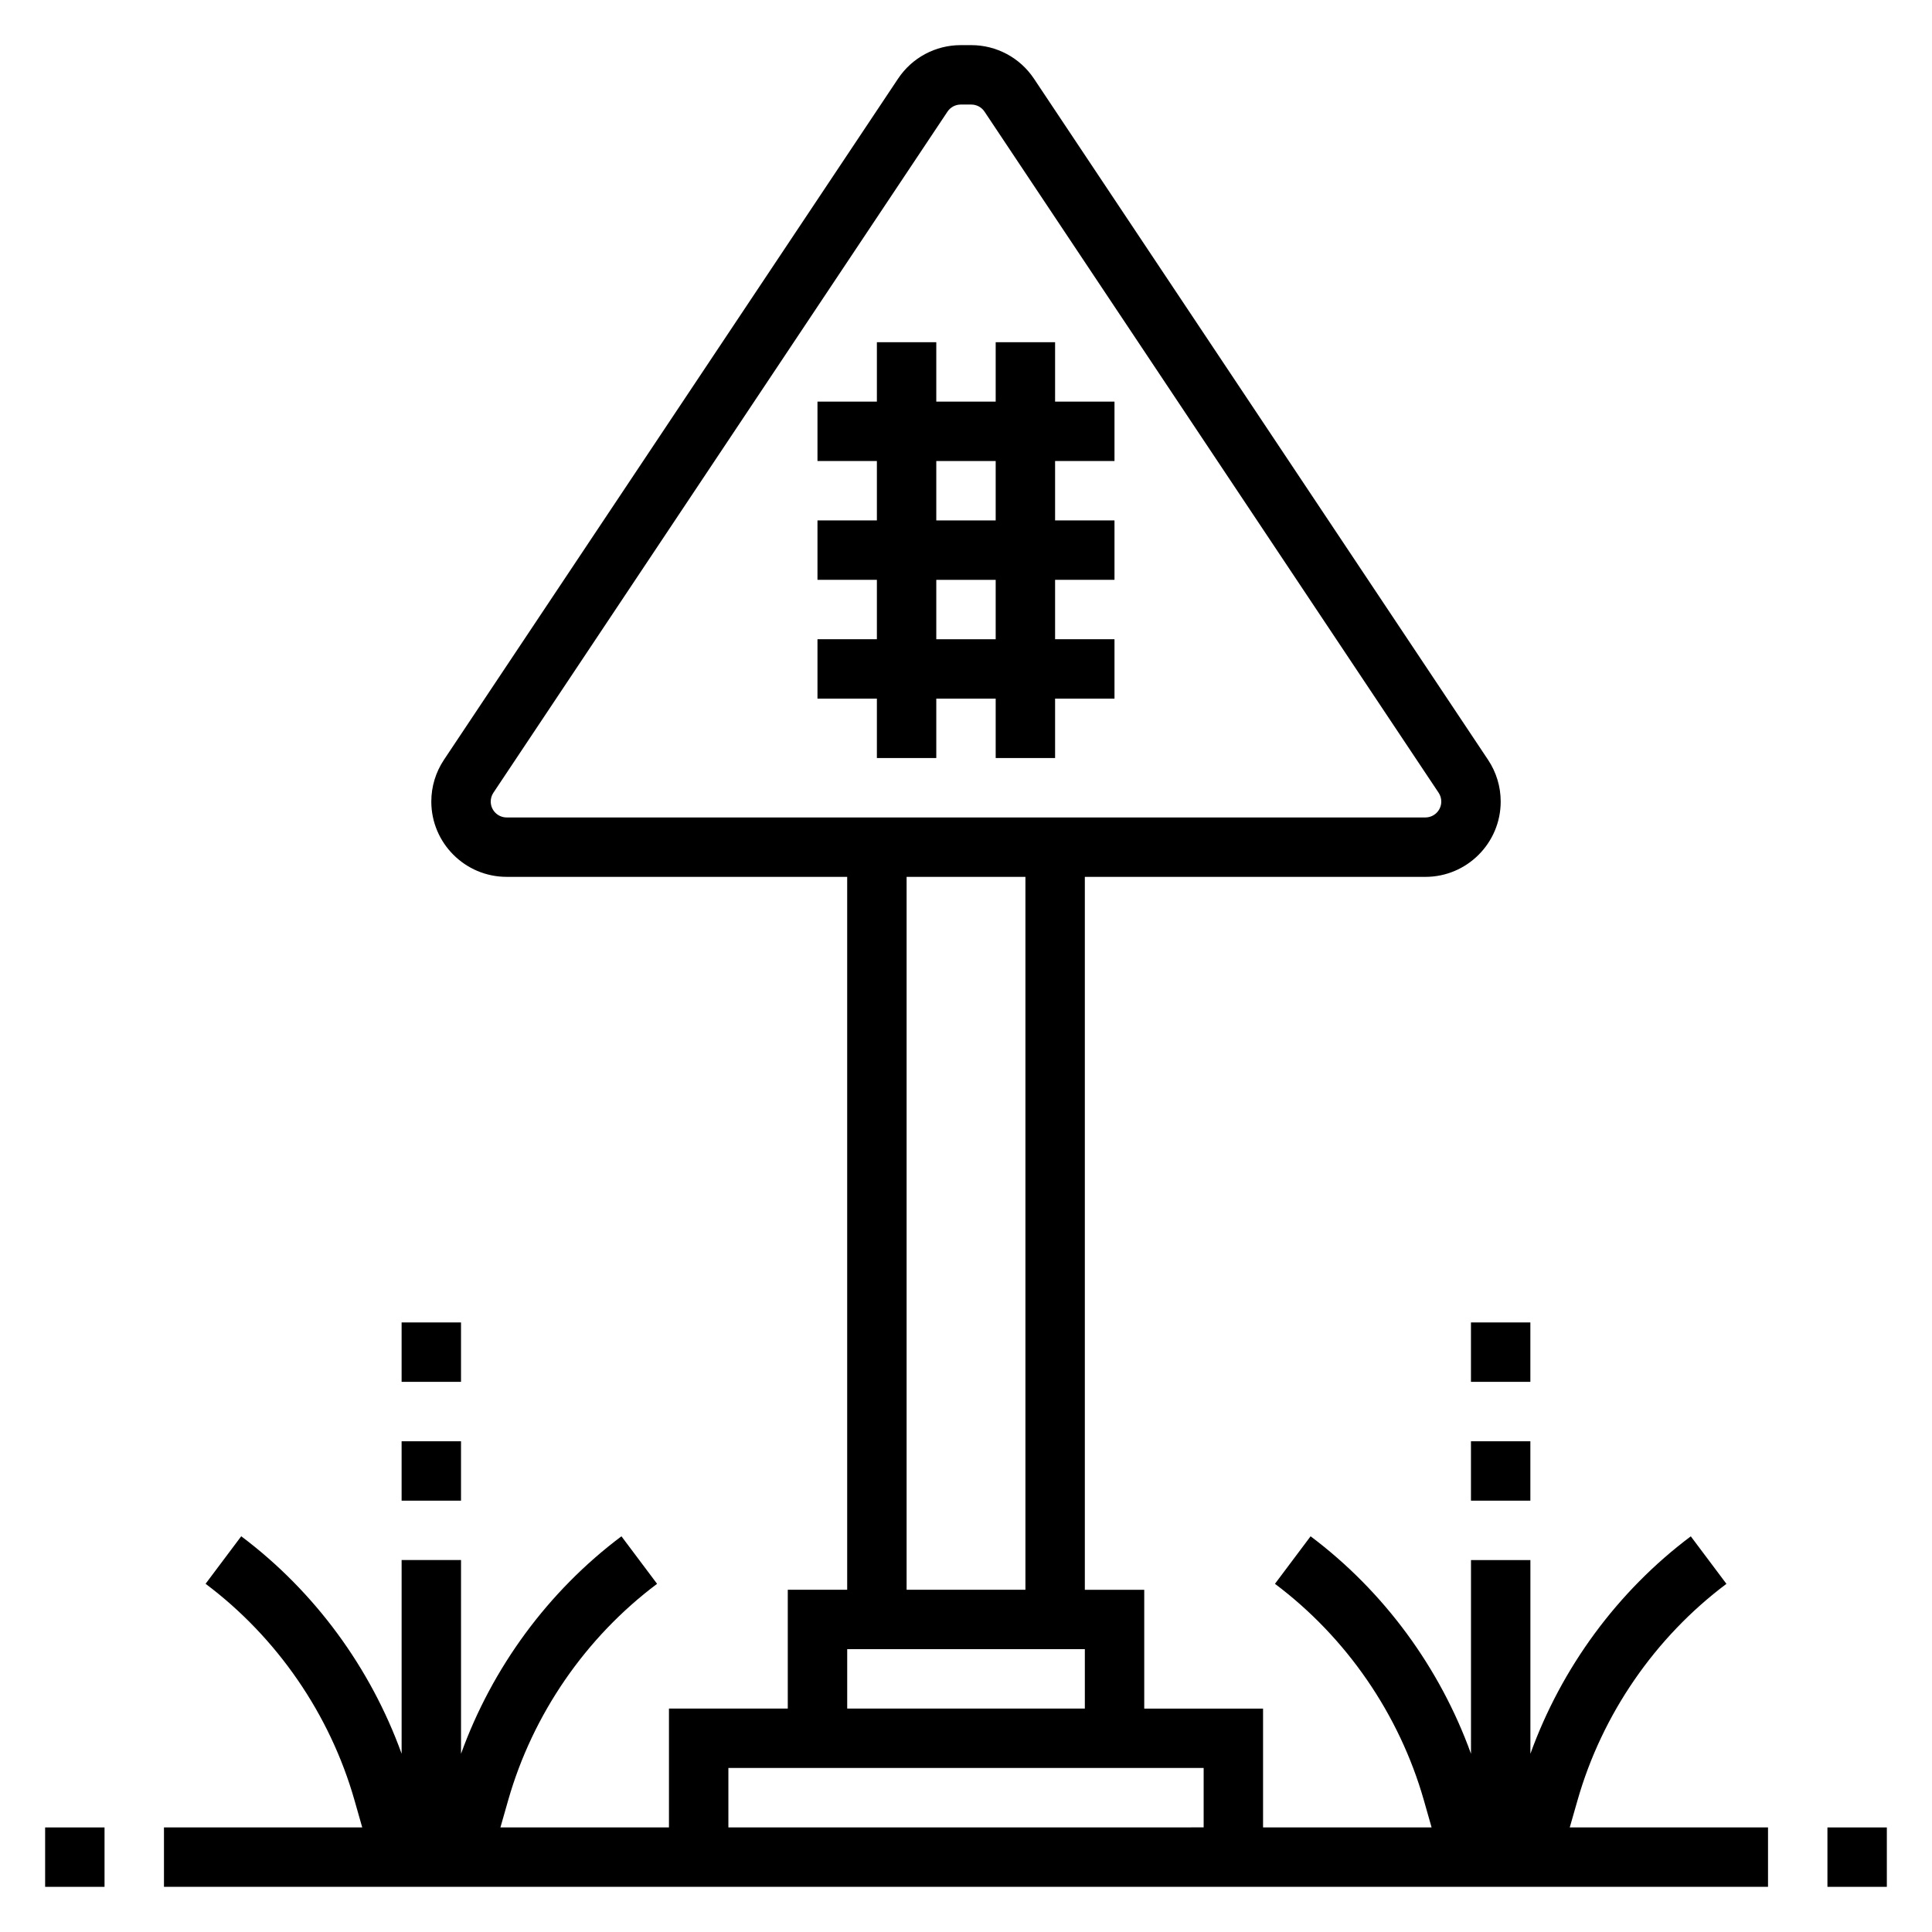 <?xml version="1.0" encoding="UTF-8"?>
<!-- Uploaded to: SVG Repo, www.svgrepo.com, Generator: SVG Repo Mixer Tools -->
<svg fill="#000000" width="800px" height="800px" version="1.1" viewBox="144 144 512 512" xmlns="http://www.w3.org/2000/svg">
 <g>
  <path d="m423.61 234.69h-15.742v15.742h-15.742v-15.742h-15.742v15.742h-15.742v15.742h15.742v15.742h-15.742v15.742h15.742v15.742h-15.742v15.742h15.742v15.742h15.742v-15.742h15.742v15.742h15.742v-15.742h15.742v-15.742h-15.742v-15.742h15.742v-15.742h-15.742v-15.742h15.742v-15.742h-15.742zm-15.742 78.719h-15.742v-15.742h15.742zm0-31.488h-15.742v-15.742h15.742z"/>
  <path d="m155.96 628.29h15.742v15.742h-15.742z"/>
  <path d="m628.29 628.29h15.742v15.742h-15.742z"/>
  <path d="m250.43 525.95h15.742v15.742h-15.742z"/>
  <path d="m250.43 494.46h15.742v15.742h-15.742z"/>
  <path d="m562.07 621.06c6.504-22.766 20.516-43.121 39.453-57.324l-9.445-12.594c-19.43 14.57-34.273 34.824-42.508 57.633v-51.34h-15.742v51.332c-8.234-22.805-23.082-43.059-42.508-57.633l-9.445 12.594c18.941 14.211 32.953 34.566 39.453 57.324l2.059 7.234h-44.664v-31.488h-31.488v-31.488h-15.742v-188.93h90.254c11.004 0 19.953-8.957 19.953-19.957 0-3.953-1.156-7.777-3.352-11.066l-120.34-180.51c-3.715-5.562-9.926-8.887-16.609-8.887h-2.801c-6.684 0-12.895 3.32-16.602 8.887l-120.34 180.5c-2.195 3.293-3.356 7.121-3.356 11.07 0 11 8.953 19.957 19.957 19.957h90.254v188.93h-15.742v31.488h-31.488v31.488h-44.664l2.062-7.227c6.504-22.766 20.516-43.121 39.453-57.324l-9.445-12.594c-19.43 14.57-34.273 34.824-42.508 57.633l-0.004-51.34h-15.742v51.332c-8.234-22.805-23.082-43.059-42.508-57.633l-9.445 12.594c18.941 14.211 32.953 34.566 39.453 57.324l2.059 7.234h-52.539v15.742h425.09v-15.742h-52.539zm-288.02-264.64c0-0.836 0.242-1.645 0.707-2.34l120.34-180.5c0.781-1.172 2.094-1.871 3.504-1.871h2.801c1.41 0 2.723 0.699 3.504 1.875l120.34 180.5c0.465 0.691 0.707 1.496 0.707 2.34 0 2.32-1.887 4.207-4.211 4.207h-243.48c-2.324 0-4.211-1.887-4.211-4.211zm110.21 19.957h31.488v188.93h-31.488zm-15.742 204.67h62.977v15.742h-62.977zm-31.488 31.488h125.95v15.742l-125.95 0.004z"/>
  <path d="m533.82 525.95h15.742v15.742h-15.742z"/>
  <path d="m533.82 494.46h15.742v15.742h-15.742z"/>
 </g>
</svg>
